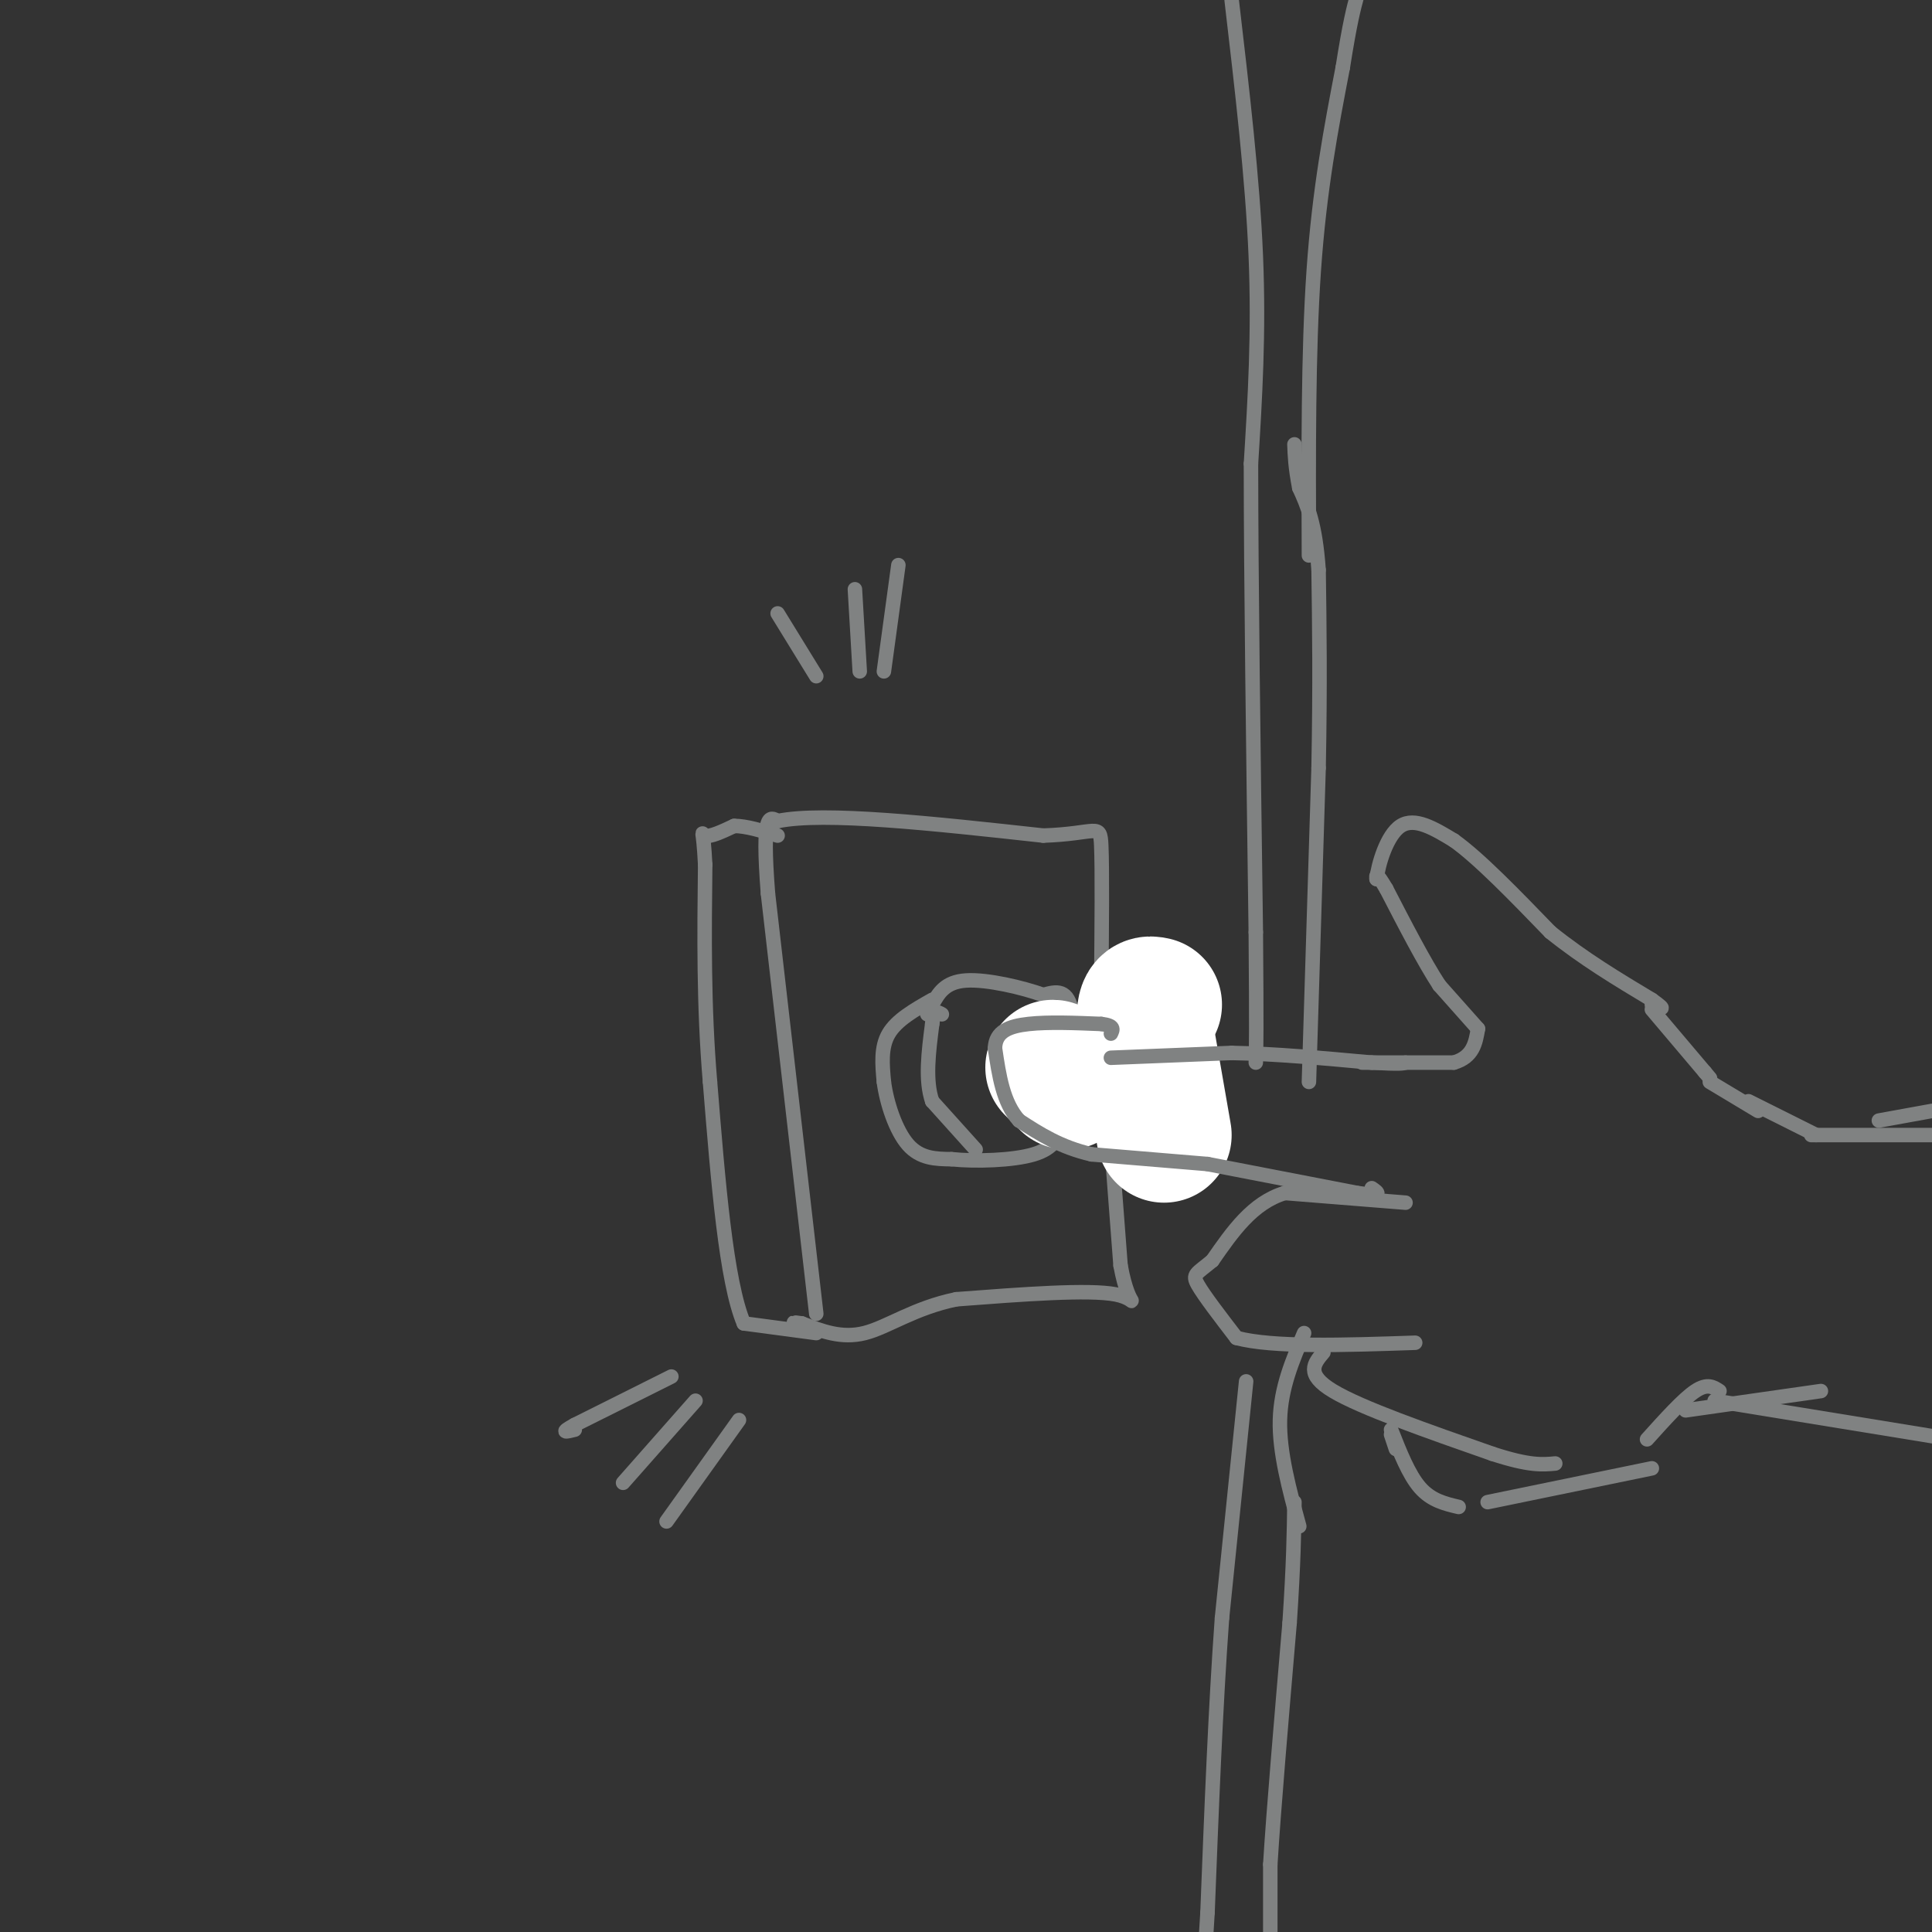 <svg viewBox='0 0 400 400' version='1.1' xmlns='http://www.w3.org/2000/svg' xmlns:xlink='http://www.w3.org/1999/xlink'><rect x="0" y="0" width="400" height="400" fill="#333333" stroke="none"/><g fill='none' stroke='#808282' stroke-width='3' stroke-linecap='round' stroke-linejoin='round'><path d='M263,402c0.000,0.000 0.000,-16.000 0,-16'/><path d='M263,386c0.667,-11.000 2.333,-30.500 4,-50'/><path d='M267,336c0.833,-12.500 0.917,-18.750 1,-25'/><path d='M271,115c-0.083,-21.083 -0.167,-42.167 1,-59c1.167,-16.833 3.583,-29.417 6,-42'/><path d='M278,14c1.500,-9.500 2.250,-12.250 3,-15'/><path d='M169,272c0.000,0.000 -10.000,-87.000 -10,-87'/><path d='M159,185c-1.333,-17.000 0.333,-16.000 2,-15'/><path d='M161,170c9.500,-2.000 32.250,0.500 55,3'/><path d='M216,173c11.222,-0.378 11.778,-2.822 12,2c0.222,4.822 0.111,16.911 0,29'/><path d='M228,204c0.667,14.500 2.333,36.250 4,58'/><path d='M232,262c1.867,10.311 4.533,7.089 -1,6c-5.533,-1.089 -19.267,-0.044 -33,1'/><path d='M198,269c-8.778,1.800 -14.222,5.800 -19,7c-4.778,1.200 -8.889,-0.400 -13,-2'/><path d='M166,274c-2.333,-0.333 -1.667,-0.167 -1,0'/><path d='M169,276c0.000,0.000 -15.000,-2.000 -15,-2'/><path d='M154,274c-3.667,-8.667 -5.333,-29.333 -7,-50'/><path d='M147,224c-1.333,-15.833 -1.167,-30.417 -1,-45'/><path d='M146,179c-0.422,-8.244 -0.978,-6.356 0,-6c0.978,0.356 3.489,-0.822 6,-2'/><path d='M152,171c2.500,0.000 5.750,1.000 9,2'/><path d='M193,207c-3.667,2.083 -7.333,4.167 -9,7c-1.667,2.833 -1.333,6.417 -1,10'/><path d='M183,224c0.556,4.311 2.444,10.089 5,13c2.556,2.911 5.778,2.956 9,3'/><path d='M197,240c4.911,0.511 12.689,0.289 17,-1c4.311,-1.289 5.156,-3.644 6,-6'/><path d='M220,233c1.644,-5.867 2.756,-17.533 2,-23c-0.756,-5.467 -3.378,-4.733 -6,-4'/><path d='M216,206c-4.178,-1.511 -11.622,-3.289 -16,-3c-4.378,0.289 -5.689,2.644 -7,5'/><path d='M193,208c-1.333,1.167 -1.167,1.583 -1,2'/><path d='M202,238c0.000,0.000 -9.000,-10.000 -9,-10'/><path d='M193,228c-1.500,-4.333 -0.750,-10.167 0,-16'/><path d='M193,212c0.333,-3.000 1.167,-2.500 2,-2'/></g>
<g fill='none' stroke='#ffffff' stroke-width='28' stroke-linecap='round' stroke-linejoin='round'><path d='M241,235c0.000,0.000 -4.000,-23.000 -4,-23'/><path d='M237,212c-0.333,-4.500 0.833,-4.250 2,-4'/><path d='M218,221c0.000,0.000 3.000,3.000 3,3'/></g>
<g fill='none' stroke='#808282' stroke-width='3' stroke-linecap='round' stroke-linejoin='round'><path d='M250,241c0.000,0.000 -24.000,-2.000 -24,-2'/><path d='M226,239c-6.500,-1.500 -10.750,-4.250 -15,-7'/><path d='M211,232c-3.333,-3.667 -4.167,-9.333 -5,-15'/><path d='M206,217c0.111,-3.444 2.889,-4.556 7,-5c4.111,-0.444 9.556,-0.222 15,0'/><path d='M228,212c2.833,0.333 2.417,1.167 2,2'/><path d='M230,219c0.000,0.000 25.000,-1.000 25,-1'/><path d='M255,218c9.000,0.167 19.000,1.083 29,2'/><path d='M284,220c6.000,0.333 6.500,0.167 7,0'/><path d='M250,241c0.000,0.000 31.000,6.000 31,6'/><path d='M281,247c5.667,0.833 4.333,-0.083 3,-1'/><path d='M291,249c0.000,0.000 -25.000,-2.000 -25,-2'/><path d='M266,247c-6.667,2.000 -10.833,8.000 -15,14'/><path d='M251,261c-3.356,2.800 -4.244,2.800 -3,5c1.244,2.200 4.622,6.600 8,11'/><path d='M256,277c7.500,2.000 22.250,1.500 37,1'/><path d='M274,280c-1.917,2.250 -3.833,4.500 2,8c5.833,3.500 19.417,8.250 33,13'/><path d='M309,301c7.667,2.500 10.333,2.250 13,2'/><path d='M282,220c0.000,0.000 19.000,0.000 19,0'/><path d='M301,220c4.000,-1.167 4.500,-4.083 5,-7'/><path d='M306,213c0.000,0.000 -8.000,-9.000 -8,-9'/><path d='M298,204c-3.167,-4.833 -7.083,-12.417 -11,-20'/><path d='M287,184c-2.167,-3.667 -2.083,-2.833 -2,-2'/><path d='M285,182c0.311,-2.889 2.089,-9.111 5,-11c2.911,-1.889 6.956,0.556 11,3'/><path d='M301,174c5.167,3.667 12.583,11.333 20,19'/><path d='M321,193c6.833,5.500 13.917,9.750 21,14'/><path d='M342,207c3.500,2.500 1.750,1.750 0,1'/><path d='M342,209c0.000,0.000 11.000,13.000 11,13'/><path d='M353,222c1.833,2.167 0.917,1.083 0,0'/><path d='M354,224c0.000,0.000 10.000,6.000 10,6'/><path d='M362,228c0.000,0.000 14.000,7.000 14,7'/><path d='M375,235c0.000,0.000 29.000,0.000 29,0'/><path d='M289,300c0.000,0.000 -1.000,-3.000 -1,-3'/><path d='M288,296c1.833,4.667 3.667,9.333 6,12c2.333,2.667 5.167,3.333 8,4'/><path d='M308,311c0.000,0.000 34.000,-7.000 34,-7'/><path d='M341,298c3.750,-4.167 7.500,-8.333 10,-10c2.500,-1.667 3.750,-0.833 5,0'/><path d='M355,290c0.000,0.000 92.000,15.000 92,15'/><path d='M349,292c0.000,0.000 28.000,-4.000 28,-4'/><path d='M389,232c0.000,0.000 11.000,-2.000 11,-2'/><path d='M269,316c-2.083,-7.667 -4.167,-15.333 -4,-22c0.167,-6.667 2.583,-12.333 5,-18'/><path d='M271,224c0.000,0.000 2.000,-65.000 2,-65'/><path d='M273,159c0.333,-17.667 0.167,-29.333 0,-41'/><path d='M273,118c-0.667,-9.667 -2.333,-13.333 -4,-17'/><path d='M269,101c-0.833,-4.333 -0.917,-6.667 -1,-9'/><path d='M255,0c2.167,18.500 4.333,37.000 5,53c0.667,16.000 -0.167,29.500 -1,43'/><path d='M259,96c0.000,23.333 0.500,60.167 1,97'/><path d='M260,193c0.167,20.667 0.083,23.833 0,27'/><path d='M258,286c0.000,0.000 -5.000,49.000 -5,49'/><path d='M253,335c-1.333,18.333 -2.167,39.667 -3,61'/><path d='M250,396c-0.667,11.500 -0.833,9.750 -1,8'/><path d='M178,139c0.000,0.000 -1.000,-17.000 -1,-17'/><path d='M183,139c0.000,0.000 3.000,-22.000 3,-22'/><path d='M144,290c0.000,0.000 -15.000,17.000 -15,17'/><path d='M153,294c0.000,0.000 -15.000,21.000 -15,21'/><path d='M169,140c0.000,0.000 -8.000,-13.000 -8,-13'/><path d='M139,285c0.000,0.000 -20.000,10.000 -20,10'/><path d='M119,295c-3.333,1.833 -1.667,1.417 0,1'/></g>
</svg>